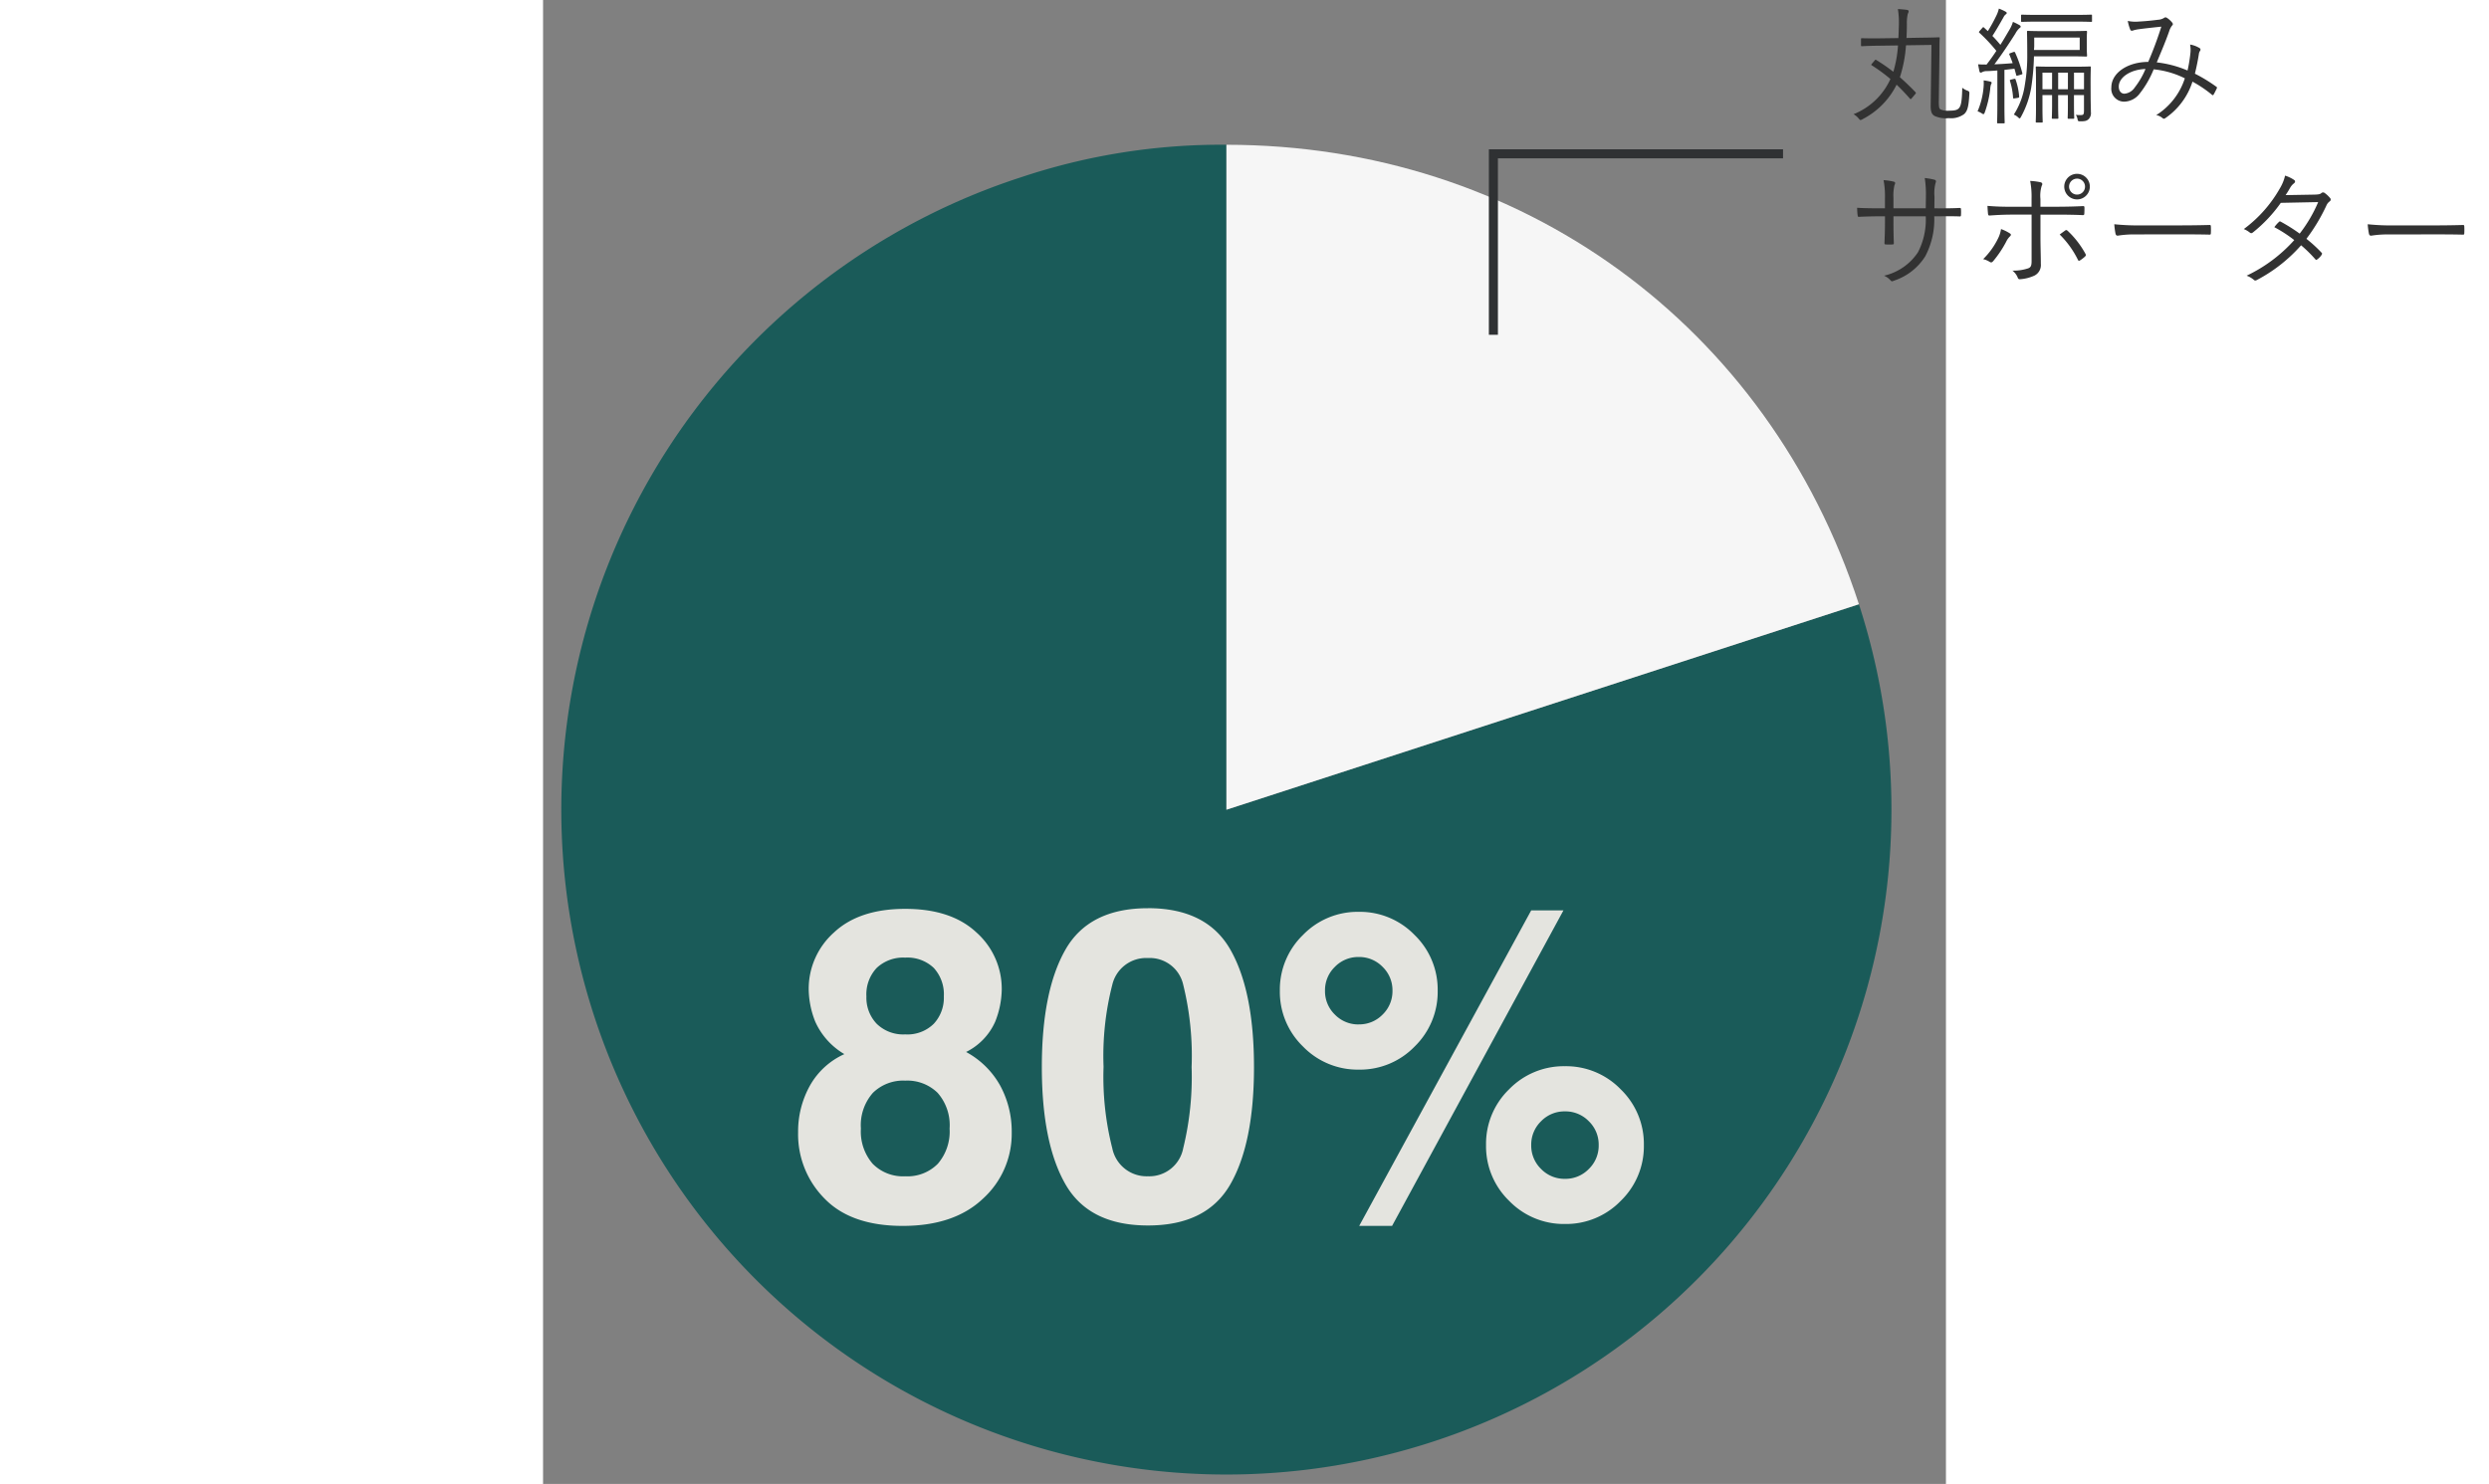 <svg xmlns="http://www.w3.org/2000/svg" xmlns:xlink="http://www.w3.org/1999/xlink" width="275" height="164" viewBox="0 0 155 164">
  <rect x="0" y="0" width="155" height="164" fill="#808080" stroke="none"/>
  <defs>
    <clipPath id="clip-Canvas">
      <rect width="215" height="164"/>
    </clipPath>
  </defs>
  <g id="Canvas" clip-path="url(#clip-Canvas)">
    <rect width="215" height="164" fill="rgba(0,0,0,0)"/>
    <path id="パス_1" data-name="パス 1" d="M679.311,232.075l69.883-22.71a73.481,73.481,0,1,1-92.59-47.184,69.883,69.883,0,0,1,22.707-3.6Z" transform="translate(-603.81 -142.585)" fill="#1a5b59"/>
    <path id="パス_2" data-name="パス 2" d="M679.311,232.075v-73.49c32.466,0,59.851,19.9,69.883,50.78Z" transform="translate(-603.81 -142.585)" fill="#f6f6f6"/>
    <path id="パス_3" data-name="パス 3" d="M10.332-6.608c0-.532,0-1.3.028-1.75,0-.1-.014-.112-.1-.112s-.588.028-2,.042L6.692-8.4c.028-.532.042-1.036.042-1.526a4.635,4.635,0,0,1,.1-1.134.81.81,0,0,0,.1-.294c0-.07-.07-.126-.2-.154-.28-.028-.658-.07-.994-.084a9.011,9.011,0,0,1,.112,1.68c-.014.5-.028,1.022-.056,1.526l-2.072.028c-1.386.014-1.848-.014-1.946-.014s-.112.014-.112.112V-7.6c0,.1.014.112.112.112s.56-.042,1.946-.056l2.03-.028a12.994,12.994,0,0,1-.518,2.912,20.246,20.246,0,0,0-1.876-1.3c-.07-.042-.1-.056-.154.014L2.9-5.586c-.126.154-.126.168-.028.224a18.254,18.254,0,0,1,2.044,1.5A7.52,7.52,0,0,1,.84.028,1.977,1.977,0,0,1,1.4.49c.1.126.154.182.21.182A.457.457,0,0,0,1.82.588,8.583,8.583,0,0,0,5.6-3.234c.5.476.98.98,1.456,1.526.084.1.112.1.252-.07l.322-.378c.126-.154.126-.168.042-.266C7.112-3,6.552-3.542,5.964-4.06a14.619,14.619,0,0,0,.672-3.528L9.45-7.63,9.366-.98c-.014.756.126,1.008.406,1.19a2.978,2.978,0,0,0,1.582.252A2.428,2.428,0,0,0,13.062.014c.378-.35.5-.854.574-2.184.014-.28.014-.322-.252-.42a1.825,1.825,0,0,1-.532-.308c-.028,1.638-.168,2.03-.364,2.254-.168.21-.49.28-1.05.28a2.008,2.008,0,0,1-.994-.14c-.14-.1-.182-.252-.182-.826Zm16.7,3.08c0-1.078.028-1.54.028-1.61,0-.1-.014-.112-.1-.112s-.5.028-1.708.028H22.792c-1.2,0-1.624-.028-1.694-.028-.112,0-.126.014-.126.112,0,.07.028.462.028,1.526V-.658C21,.406,20.972.77,20.972.84c0,.1.014.112.126.112h.532c.1,0,.112-.014.112-.112,0-.07-.028-.5-.028-1.512V-2.086h1.064v1.022C22.778-.056,22.75.35,22.75.42c0,.1.014.112.112.112h.5c.1,0,.112-.014.112-.112,0-.07-.028-.476-.028-1.484V-2.086h1.078v1.022C24.528-.056,24.5.35,24.5.42c0,.1.014.112.112.112h.5c.1,0,.112-.014.112-.112,0-.07-.028-.476-.028-1.484V-2.086h1.106V-.42c0,.462-.042.546-.364.546A5.011,5.011,0,0,1,25.4.1a1.193,1.193,0,0,1,.182.434c.056.28.07.28.336.28.532,0,.658-.056.854-.2a.944.944,0,0,0,.294-.826c0-.364-.028-1.064-.028-1.778Zm-.728.8H25.2V-4.564h1.106Zm-1.778,0H23.45V-4.564h1.078Zm-1.75,0H21.714V-4.564h1.064Zm3.836-5.46c0-.644.028-.8.028-.882s-.014-.112-.112-.112c-.07,0-.532.028-1.792.028H21.91c-1.274,0-1.722-.028-1.792-.028-.1,0-.112.014-.112.112s.028.784.028,2.52a18.673,18.673,0,0,1-.266,3.332A8.175,8.175,0,0,1,18.55.07a1.512,1.512,0,0,1,.462.294c.084.084.14.126.182.126s.084-.056.154-.182a10.234,10.234,0,0,0,1.12-3.192,26.539,26.539,0,0,0,.308-3.486h3.962c1.26,0,1.722.028,1.792.028.1,0,.112-.014.112-.112s-.028-.252-.028-.882ZM25.83-7.07H20.776c.014-.168.028-.322.028-.434v-.938H25.83Zm-7.63.336c-.154.056-.182.084-.14.182.126.294.252.616.364.938-.616.056-1.3.1-2.016.126.784-1.05,1.54-2.17,2.31-3.388a2.185,2.185,0,0,1,.448-.6c.084-.056.14-.1.14-.168s-.028-.112-.14-.182a6.822,6.822,0,0,0-.714-.35,3.81,3.81,0,0,1-.392.882c-.322.546-.644,1.106-.994,1.652-.294-.35-.574-.672-.882-.98.42-.644.77-1.26,1.232-2.072A.836.836,0,0,1,17.654-11c.056-.042.112-.084.112-.154s-.042-.1-.154-.168a5.528,5.528,0,0,0-.714-.322,3.511,3.511,0,0,1-.308.84,17.184,17.184,0,0,1-.91,1.652l-.42-.392c-.084-.07-.1-.07-.21.056L14.8-9.2c-.126.14-.126.168-.042.238a17.963,17.963,0,0,1,1.862,1.988c-.336.518-.7,1.022-1.078,1.512h-.084c-.252,0-.546,0-.854-.028.042.266.1.532.14.742.028.112.07.182.14.182a.343.343,0,0,0,.168-.056,1.009,1.009,0,0,1,.532-.112c.392-.014.77-.042,1.148-.07v3.7C16.73.42,16.7.854,16.7.938s.014.1.112.1h.616c.1,0,.112-.014.112-.1s-.028-.518-.028-2.044V-4.872L18.62-5c.07.224.126.448.182.658.028.14.056.14.238.084l.294-.084c.168-.042.182-.084.154-.182a13.225,13.225,0,0,0-.8-2.268c-.042-.084-.084-.084-.21-.042Zm8.988-4.13c0-.1,0-.112-.1-.112-.07,0-.532.028-1.918.028H21.378c-1.372,0-1.834-.028-1.918-.028s-.112.014-.112.112v.574c0,.1.014.112.112.112s.546-.028,1.918-.028h3.794c1.386,0,1.848.028,1.918.028.1,0,.1-.014.1-.112ZM16.1-3.444c0-.07-.056-.112-.182-.14a6.028,6.028,0,0,0-.7-.126,5.034,5.034,0,0,1-.014.8,8.47,8.47,0,0,1-.658,2.618,2.155,2.155,0,0,1,.42.2c.112.07.168.112.224.112s.1-.056.154-.2a11.615,11.615,0,0,0,.6-2.59,1.843,1.843,0,0,1,.084-.49A.43.43,0,0,0,16.1-3.444Zm2.184-.364c-.168.042-.2.07-.154.182a7.633,7.633,0,0,1,.336,1.806c.014.126.028.126.266.084l.252-.042c.168-.028.168-.07.154-.2a7.278,7.278,0,0,0-.392-1.82c-.028-.1-.056-.1-.21-.07ZM37.744-4.8a11.977,11.977,0,0,0-3.4-.9c.462-1.12.9-2.114,1.358-3.4a1.973,1.973,0,0,1,.336-.672c.112-.1.112-.2,0-.336a2.452,2.452,0,0,0-.6-.532.258.258,0,0,0-.294.028,1.382,1.382,0,0,1-.644.2c-.77.1-1.526.168-2.142.2a4.068,4.068,0,0,1-1.218-.07,4.785,4.785,0,0,0,.294,1.008A.183.183,0,0,0,31.6-9.2a.373.373,0,0,0,.168-.042,3.937,3.937,0,0,1,.616-.126c.49-.07,1.5-.182,2.464-.28A40.009,40.009,0,0,1,33.4-5.754c-2.338.014-4.074,1.26-4.074,2.814a1.423,1.423,0,0,0,1.414,1.582,2.221,2.221,0,0,0,1.722-.9,10.74,10.74,0,0,0,1.54-2.674,9.909,9.909,0,0,1,3.444.994A7.514,7.514,0,0,1,34.286.126,1.492,1.492,0,0,1,35,.476c.126.084.182.07.35-.056a7.745,7.745,0,0,0,2.94-3.99,13.058,13.058,0,0,1,2.142,1.442c.056.056.126.084.182,0,.112-.182.266-.5.364-.7.028-.084.028-.14-.056-.182a17.238,17.238,0,0,0-2.366-1.442c.168-.658.336-1.5.434-2.128A.851.851,0,0,1,39.144-7a.2.2,0,0,0-.07-.28,2.943,2.943,0,0,0-1.05-.392,3.162,3.162,0,0,1,.042.9A16.46,16.46,0,0,1,37.744-4.8ZM33.1-4.97a8.741,8.741,0,0,1-1.19,2.044,1.512,1.512,0,0,1-1.134.686c-.392,0-.63-.322-.63-.784C30.142-4.032,31.416-4.914,33.1-4.97ZM9.772,10.426l.014-1.288A4.461,4.461,0,0,1,9.9,7.64c.084-.2.07-.322-.14-.378a8.067,8.067,0,0,0-1.05-.182,11.858,11.858,0,0,1,.126,2.1L8.82,10.426H5.25V9.278a5.092,5.092,0,0,1,.112-1.4c.084-.182.14-.336-.07-.392a5.966,5.966,0,0,0-1.134-.168,9.33,9.33,0,0,1,.154,1.96v1.148H3.6c-.9,0-1.638-.014-2.366-.056.014.308.028.6.056.8.028.154.028.21.154.2.6-.028,1.414-.056,2.156-.056h.714v.714c0,.8-.028,1.512-.056,2.226,0,.14.042.168.168.168a5.837,5.837,0,0,0,.7,0c.126,0,.168-.028.168-.154-.028-.742-.042-1.484-.042-2.268v-.686H8.82a7.855,7.855,0,0,1-.854,3.962,6.142,6.142,0,0,1-3.752,2.6,1.962,1.962,0,0,1,.728.532c.126.126.168.1.378.014a6.455,6.455,0,0,0,3.444-2.688,8.735,8.735,0,0,0,.994-4.424h.532c.784,0,1.526-.014,2.24.014.154.014.182-.028.182-.168a4.318,4.318,0,0,0,0-.6c0-.126-.014-.168-.168-.168-.77.042-1.484.042-2.268.042Zm10.738-.168H18.242c-.77,0-1.61-.014-2.6-.1,0,.266.042.7.056.868.014.14.056.21.182.2.742-.056,1.61-.1,2.394-.1h2.24V16.25c0,.518-.084.7-.378.812a5.119,5.119,0,0,1-1.736.252,1.876,1.876,0,0,1,.588.784.211.211,0,0,0,.238.168,4.543,4.543,0,0,0,1.61-.406,1.3,1.3,0,0,0,.7-1.288c0-.9-.042-1.82-.042-3.01V11.126h1.778c.9,0,1.988.014,2.9.056.14,0,.168-.056.168-.2.014-.2.014-.434.014-.63,0-.126-.042-.182-.168-.168-.826.042-1.862.07-2.87.07H21.49V9.4a3.729,3.729,0,0,1,.14-1.456c.112-.182.084-.336-.112-.392A6.912,6.912,0,0,0,20.356,7.4a9.017,9.017,0,0,1,.154,1.932Zm-3.374,2.464a3.362,3.362,0,0,1-.322,1.022,8.291,8.291,0,0,1-1.652,2.3,2.376,2.376,0,0,1,.728.308c.168.1.252.056.378-.084a11.815,11.815,0,0,0,1.442-2.156,1.982,1.982,0,0,1,.378-.546c.168-.168.21-.252-.014-.392A4.475,4.475,0,0,0,17.136,12.722Zm6.482.6a10.365,10.365,0,0,1,2.016,2.8c.056.126.126.126.238.056a4.081,4.081,0,0,0,.532-.406c.112-.112.14-.168.056-.322a10.156,10.156,0,0,0-1.96-2.534c-.1-.084-.168-.112-.266-.042C24.038,13.016,23.842,13.156,23.618,13.324Zm1.918-6.706A1.414,1.414,0,1,0,26.95,8.032,1.41,1.41,0,0,0,25.536,6.618Zm0,.532a.882.882,0,1,1-.882.882A.878.878,0,0,1,25.536,7.15Zm11.55,6.16c.938,0,1.974,0,3.024.028.168.014.21-.014.21-.168a6.313,6.313,0,0,0,0-.728c0-.154-.042-.182-.21-.168-1.064.028-2.1.042-3.066.042h-4.3a25.57,25.57,0,0,1-3.094-.126,8.276,8.276,0,0,0,.14,1.064c.042.14.112.2.238.2a11.453,11.453,0,0,1,1.89-.14ZM48.58,8.97c.224-.336.35-.546.5-.812a1.635,1.635,0,0,1,.406-.476c.154-.112.2-.28.028-.392a3.821,3.821,0,0,0-.994-.476,4.865,4.865,0,0,1-.56,1.386,14.438,14.438,0,0,1-4,4.522,2.575,2.575,0,0,1,.672.392c.126.1.224.07.364-.042a15.891,15.891,0,0,0,3.052-3.248l4.13-.084a15.5,15.5,0,0,1-2.044,3.486,18.8,18.8,0,0,0-2.086-1.316.156.156,0,0,0-.224.042,3.8,3.8,0,0,0-.49.56,14.941,14.941,0,0,1,2.2,1.428,16.586,16.586,0,0,1-5.264,3.934,2.544,2.544,0,0,1,.784.448c.126.126.224.1.378.014a17.066,17.066,0,0,0,4.858-3.822,14.769,14.769,0,0,1,1.568,1.54c.07.084.112.1.224.014a1.867,1.867,0,0,0,.462-.476c.056-.1.1-.168.014-.252a15.377,15.377,0,0,0-1.68-1.54A20.047,20.047,0,0,0,53.1,10.09a1.076,1.076,0,0,1,.336-.42.24.24,0,0,0,.056-.378,3.179,3.179,0,0,0-.6-.56.281.281,0,0,0-.378.028c-.112.1-.266.14-.742.154Zm16.506,4.34c.938,0,1.974,0,3.024.028.168.014.21-.014.21-.168a6.313,6.313,0,0,0,0-.728c0-.154-.042-.182-.21-.168-1.064.028-2.1.042-3.066.042h-4.3a25.57,25.57,0,0,1-3.094-.126,8.276,8.276,0,0,0,.14,1.064c.042.14.112.2.238.2a11.453,11.453,0,0,1,1.89-.14Z" transform="translate(143.949 12.594)" fill="#323232"/>
    <path id="シェイプ_3_のコピー" data-name="シェイプ 3 のコピー" d="M137,17H105V37" fill="none" stroke="#2f3133" stroke-width="1"/>
    <path id="パス_4" data-name="パス 4" d="M-39.832-9.867a5.458,5.458,0,0,0,1.3,3.891,4.7,4.7,0,0,0,3.6,1.383,4.7,4.7,0,0,0,3.6-1.383,5.458,5.458,0,0,0,1.3-3.891,5.41,5.41,0,0,0-1.324-3.949,4.783,4.783,0,0,0-3.574-1.348,4.783,4.783,0,0,0-3.574,1.348A5.41,5.41,0,0,0-39.832-9.867Zm-6.937.445a10.408,10.408,0,0,1,1.3-5.18,8.239,8.239,0,0,1,3.809-3.492,7.93,7.93,0,0,1-3.2-3.551,9.949,9.949,0,0,1-.738-3.574,8.342,8.342,0,0,1,2.789-6.316q2.789-2.613,7.875-2.613t7.875,2.613a8.342,8.342,0,0,1,2.789,6.316,9.949,9.949,0,0,1-.738,3.574,6.826,6.826,0,0,1-3.2,3.316A9.418,9.418,0,0,1-24.434-14.6a10.638,10.638,0,0,1,1.266,5.18,9.69,9.69,0,0,1-3.176,7.3Q-29.52.891-35.215.891T-43.84-2.121A10.085,10.085,0,0,1-46.77-9.422Zm7.547-15.047a4.161,4.161,0,0,0,1.137,3.023,4.188,4.188,0,0,0,3.152,1.172,4.14,4.14,0,0,0,3.152-1.172,4.21,4.21,0,0,0,1.113-3.023,4.313,4.313,0,0,0-1.113-3.152,4.212,4.212,0,0,0-3.152-1.137,4.261,4.261,0,0,0-3.152,1.137A4.261,4.261,0,0,0-39.223-24.469Zm26.2,7.8A32.011,32.011,0,0,0-12.059-7.7,3.869,3.869,0,0,0-8.121-4.594,3.815,3.815,0,0,0-4.219-7.7a33.169,33.169,0,0,0,.926-8.965,32.8,32.8,0,0,0-.926-9.094,3.782,3.782,0,0,0-3.9-2.953,3.837,3.837,0,0,0-3.937,2.953A31.655,31.655,0,0,0-13.02-16.664Zm4.9-17.555q6.492,0,9.105,4.57T3.6-16.664Q3.6-8.25.984-3.7T-8.121.844q-6.492,0-9.105-4.547T-19.84-16.664q0-8.414,2.613-12.984T-8.121-34.219Zm23.3,12.844a3.592,3.592,0,0,0,2.637-1.09A3.592,3.592,0,0,0,18.9-25.1a3.592,3.592,0,0,0-1.09-2.637,3.592,3.592,0,0,0-2.637-1.09,3.592,3.592,0,0,0-2.637,1.09,3.592,3.592,0,0,0-1.09,2.637,3.592,3.592,0,0,0,1.09,2.637A3.592,3.592,0,0,0,15.176-21.375ZM23.895-25.1a8.419,8.419,0,0,1-2.543,6.164,8.389,8.389,0,0,1-6.176,2.555,8.4,8.4,0,0,1-6.164-2.555A8.4,8.4,0,0,1,6.457-25.1a8.4,8.4,0,0,1,2.555-6.164,8.4,8.4,0,0,1,6.164-2.555,8.4,8.4,0,0,1,6.164,2.555A8.4,8.4,0,0,1,23.895-25.1ZM41.684-8.039a3.592,3.592,0,0,0-1.09-2.637,3.592,3.592,0,0,0-2.637-1.09,3.592,3.592,0,0,0-2.637,1.09,3.592,3.592,0,0,0-1.09,2.637A3.592,3.592,0,0,0,35.32-5.4a3.592,3.592,0,0,0,2.637,1.09A3.592,3.592,0,0,0,40.594-5.4,3.592,3.592,0,0,0,41.684-8.039Zm4.992,0a8.4,8.4,0,0,1-2.555,6.164A8.4,8.4,0,0,1,37.957.68a8.4,8.4,0,0,1-6.164-2.555,8.4,8.4,0,0,1-2.555-6.164,8.389,8.389,0,0,1,2.555-6.176,8.419,8.419,0,0,1,6.164-2.543A8.4,8.4,0,0,1,44.121-14.2,8.4,8.4,0,0,1,46.676-8.039ZM34.23-33.984h3.563L18.855.891H15.223Z" transform="translate(74.949 134.594)" fill="#e4e4df"/>
  </g>
</svg>
